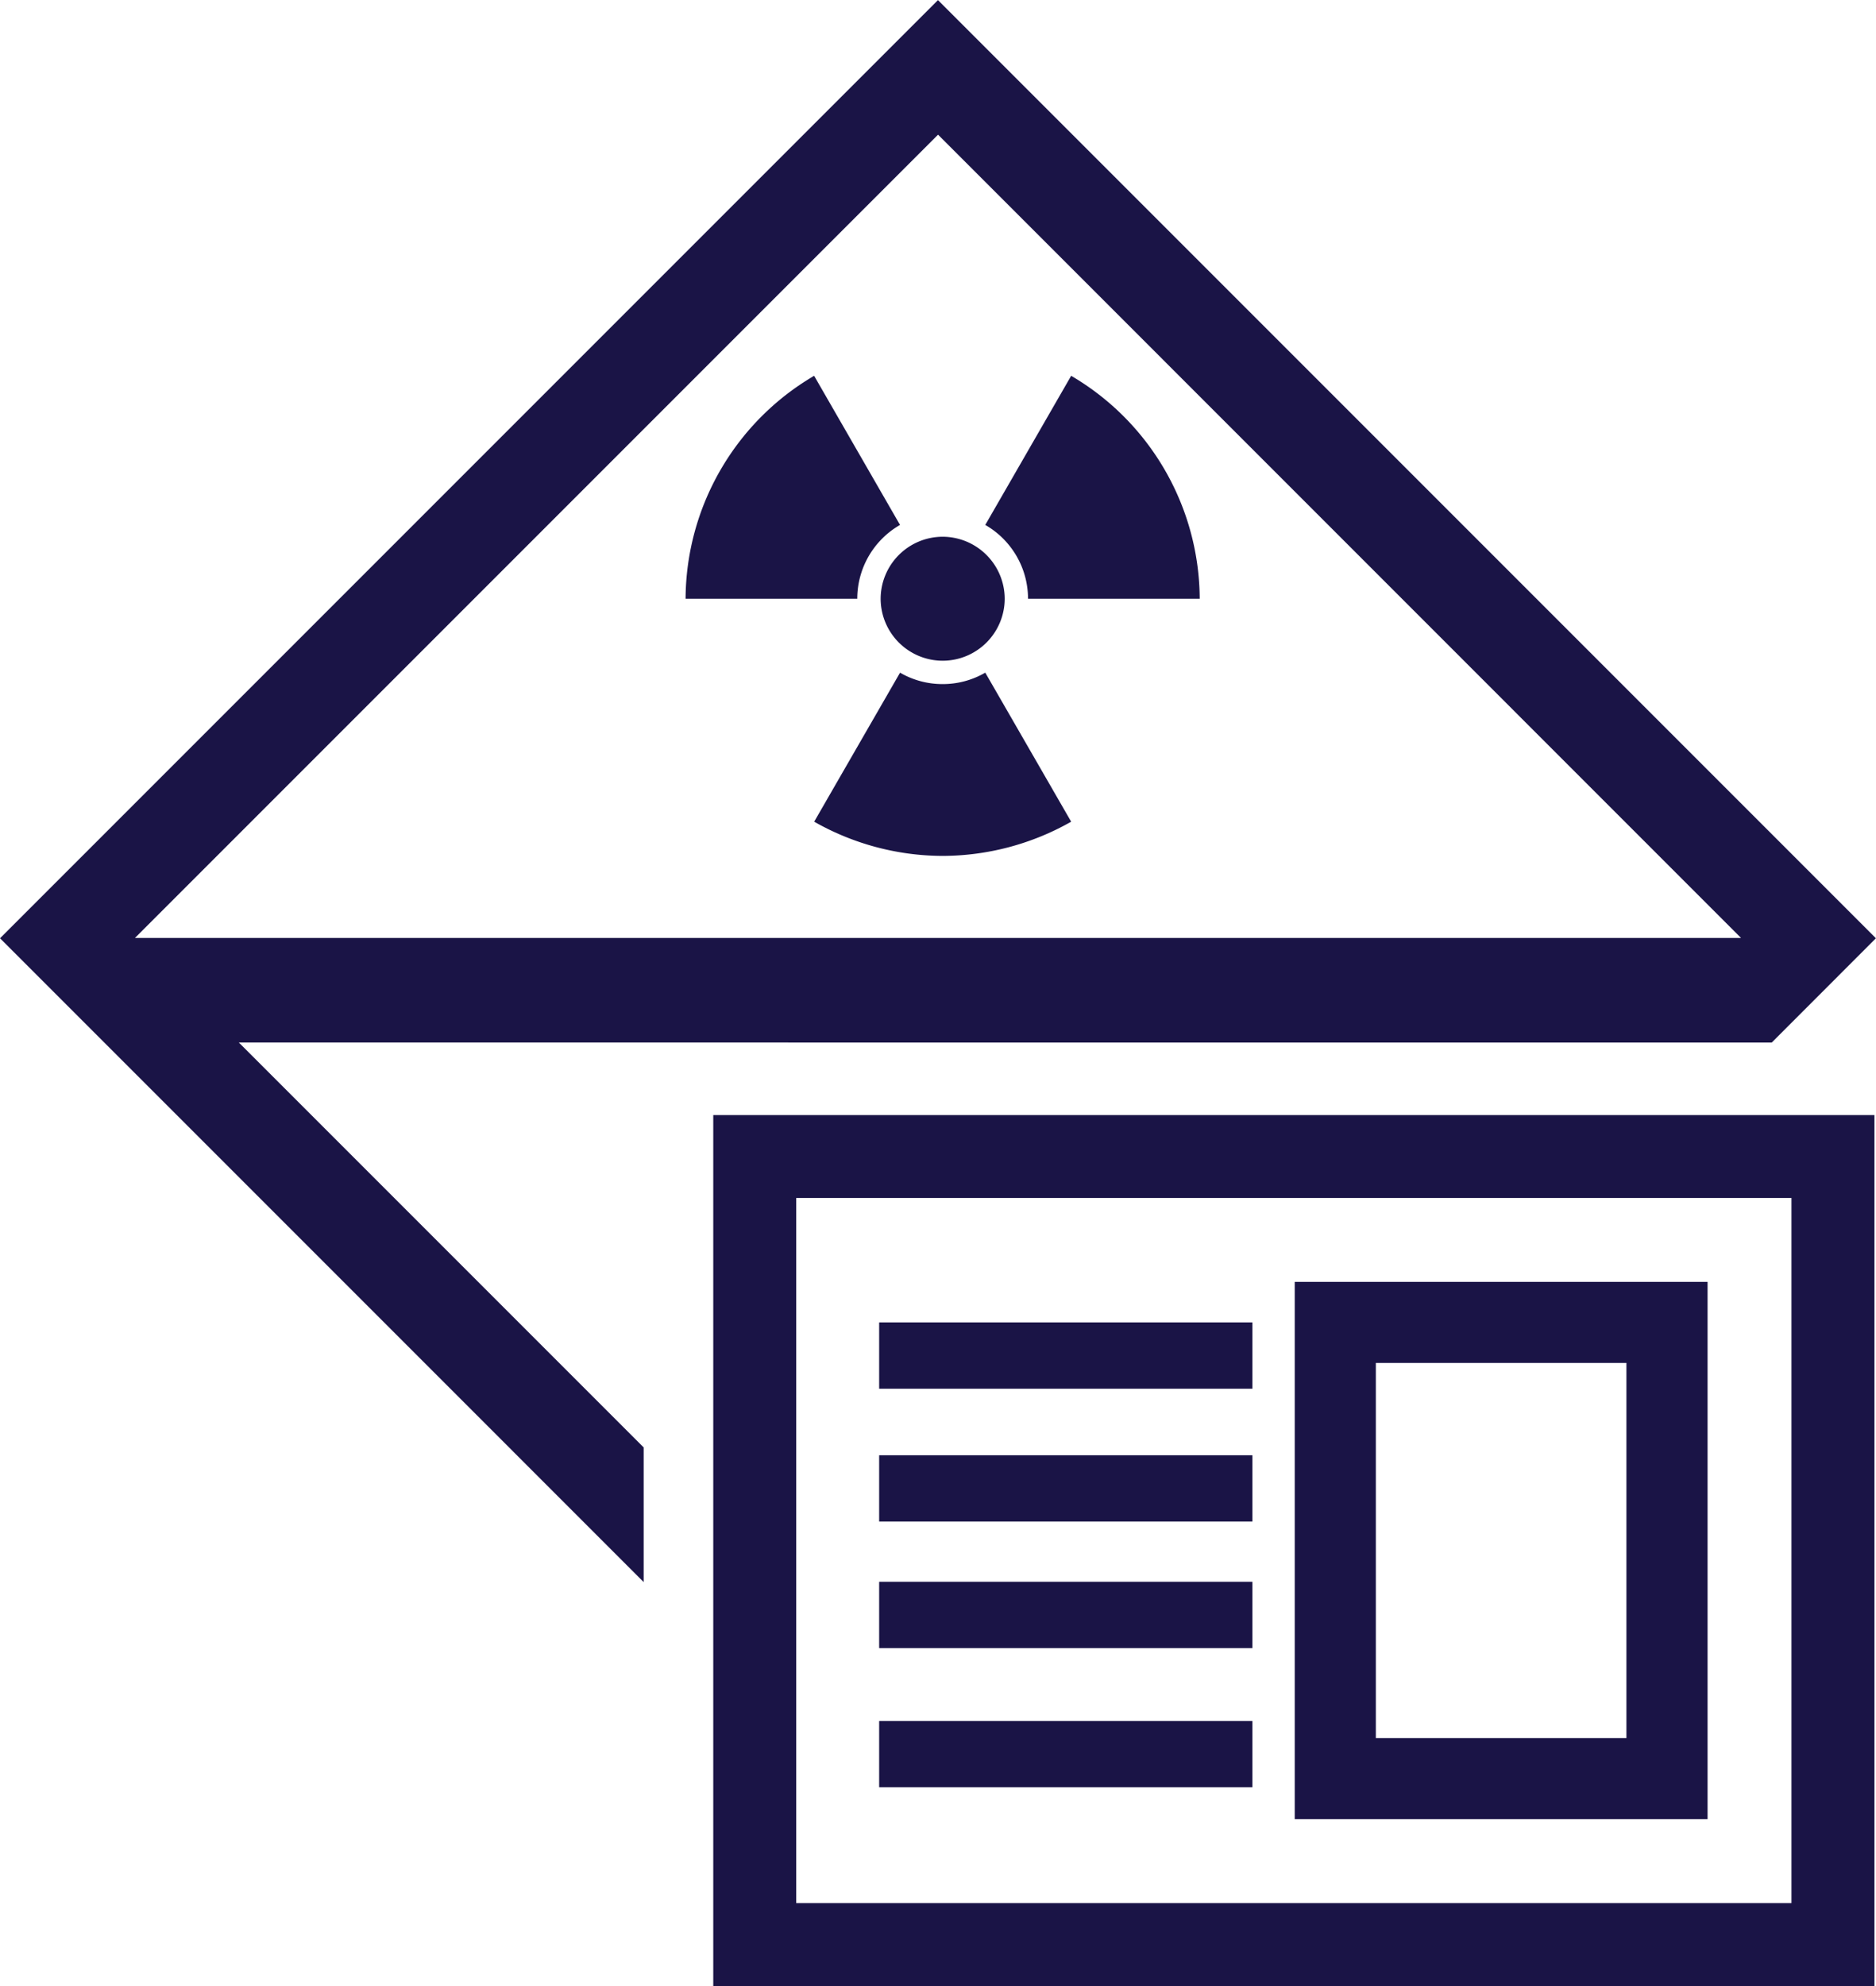<svg xmlns="http://www.w3.org/2000/svg" width="65.804" height="69.648" viewBox="0 0 65.804 69.648">
  <g id="Group_299" data-name="Group 299" transform="translate(-71.279 29.609)">
    <path id="Path_251" data-name="Path 251" d="M87.5-17.9H78.77V12.645H119.5V-17.9h-32ZM116.59,9.736H81.679V-14.992H116.59Z" transform="translate(17.528 27.395)" fill="#1A1446"/>
    <path id="Path_252" data-name="Path 252" d="M99.358-16.149H84.877V2.694H99.358Zm-2.846,16h-8.79V-13.307h8.79Z" transform="translate(31.817 31.494)" fill="#1A1446"/>
    <rect id="Rectangle_135" data-name="Rectangle 135" width="13.091" height="2.326" transform="translate(102.117 16.766)" fill="#1A1446"/>
    <rect id="Rectangle_136" data-name="Rectangle 136" width="13.091" height="2.326" transform="translate(102.117 21.425)" fill="#1A1446"/>
    <rect id="Rectangle_137" data-name="Rectangle 137" width="13.091" height="2.326" transform="translate(102.117 25.862)" fill="#1A1446"/>
    <rect id="Rectangle_138" data-name="Rectangle 138" width="13.091" height="2.326" transform="translate(102.117 30.743)" fill="#1A1446"/>
    <path id="Path_253" data-name="Path 253" d="M128.7,6.952h4.726l3.654-3.657-32.9-32.9-32.9,32.9L93.856,25.872V21.15l-14.2-14.2Zm3.65-3.667H76.012l28.171-28.171Z" transform="translate(0 0)" fill="#1A1446"/>
    <path id="Path_254" data-name="Path 254" d="M83.127-17.844h6.022a9.113,9.113,0,0,0-4.509-7.819l-3.013,5.23A2.986,2.986,0,0,1,83.127-17.844Z" transform="translate(24.212 9.233)" fill="#1A1446"/>
    <path id="Path_255" data-name="Path 255" d="M84.335-22.145a2.954,2.954,0,0,1-1.493-.4L79.83-17.319a9.171,9.171,0,0,0,4.505,1.2,9.175,9.175,0,0,0,4.509-1.2l-3.013-5.227A2.957,2.957,0,0,1,84.335-22.145Z" transform="translate(20.008 16.526)" fill="#1A1446"/>
    <path id="Path_256" data-name="Path 256" d="M84.5-17.844A2.986,2.986,0,0,1,86-20.433l-3.013-5.23a9.113,9.113,0,0,0-4.509,7.819Z" transform="translate(16.849 9.233)" fill="#1A1446"/>
    <path id="Path_257" data-name="Path 257" d="M80.528-21.8A2.179,2.179,0,0,0,82.7-19.625,2.179,2.179,0,0,0,84.88-21.8,2.182,2.182,0,0,0,82.7-23.973,2.181,2.181,0,0,0,80.528-21.8Z" transform="translate(21.641 13.187)" fill="#1A1446"/>
  </g>
</svg>
